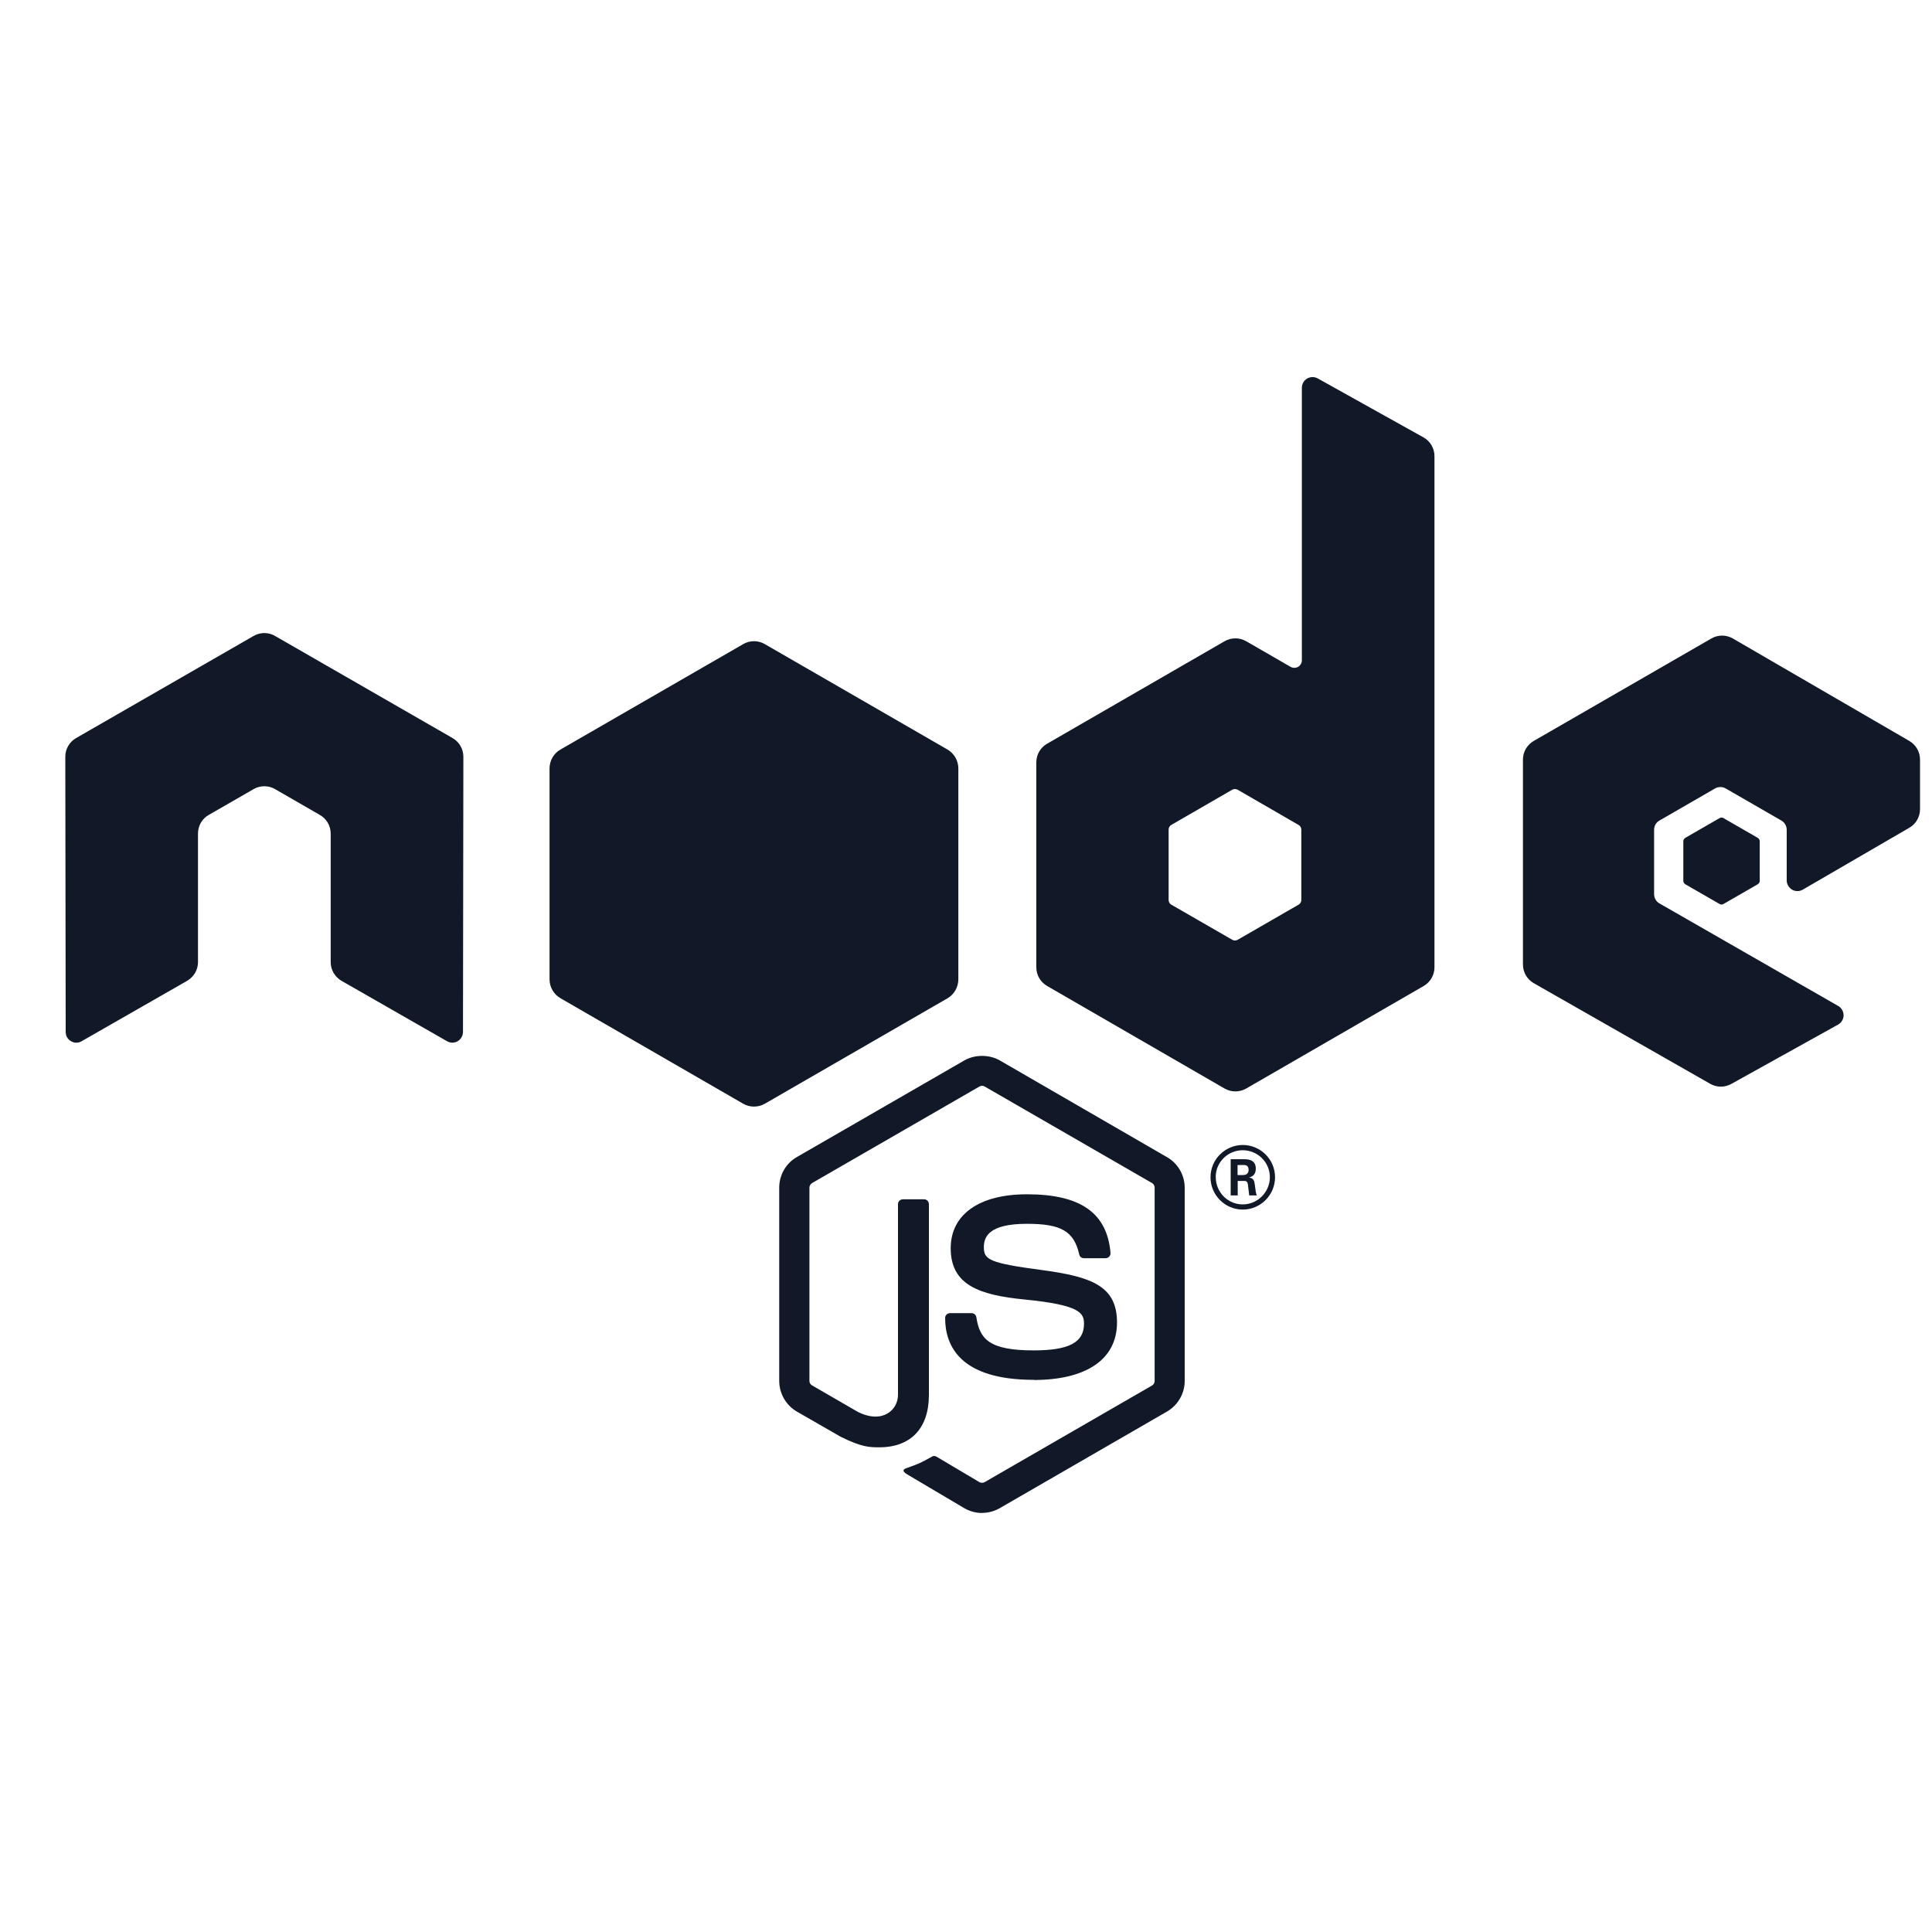 <svg width="25" height="25" viewBox="0 0 25 25" fill="none" xmlns="http://www.w3.org/2000/svg">
<g clip-path="url(#clip0_151_151)">
<path fill-rule="evenodd" clip-rule="evenodd" d="M5.857 9.551C5.943 9.601 5.996 9.692 5.996 9.792L5.991 13.353C5.991 13.402 5.965 13.448 5.922 13.473C5.88 13.498 5.826 13.498 5.784 13.473L4.418 12.691C4.332 12.64 4.279 12.549 4.279 12.45V10.786C4.279 10.687 4.226 10.595 4.14 10.546L3.559 10.211C3.517 10.186 3.468 10.174 3.421 10.174C3.373 10.174 3.325 10.186 3.282 10.211L2.7 10.546C2.614 10.595 2.562 10.687 2.562 10.786V12.45C2.562 12.549 2.509 12.64 2.423 12.691L1.057 13.473C1.015 13.499 0.961 13.499 0.919 13.473C0.876 13.449 0.85 13.403 0.85 13.354L0.845 9.792C0.845 9.692 0.898 9.601 0.984 9.551L3.282 8.229C3.321 8.206 3.365 8.194 3.409 8.192H3.433C3.477 8.194 3.52 8.206 3.559 8.229L5.857 9.551ZM16.804 11.706C16.826 11.694 16.839 11.671 16.839 11.646L16.839 10.735C16.839 10.71 16.826 10.687 16.804 10.675L16.015 10.219C15.993 10.207 15.966 10.207 15.945 10.219L15.156 10.675C15.135 10.687 15.122 10.71 15.122 10.735V11.646C15.122 11.671 15.135 11.694 15.156 11.706L15.946 12.161C15.967 12.173 15.994 12.173 16.015 12.161L16.804 11.706ZM16.914 4.898C16.957 4.874 17.009 4.873 17.052 4.897L18.42 5.66C18.508 5.709 18.562 5.802 18.562 5.903V12.517C18.562 12.617 18.509 12.708 18.424 12.758L16.125 14.086C16.039 14.135 15.933 14.135 15.847 14.086L13.549 12.758C13.463 12.708 13.41 12.617 13.41 12.518V9.864C13.41 9.765 13.463 9.673 13.549 9.624L15.847 8.297C15.933 8.248 16.039 8.248 16.125 8.297L16.7 8.629C16.73 8.646 16.768 8.646 16.797 8.629C16.827 8.612 16.846 8.579 16.846 8.545V5.018C16.846 4.969 16.872 4.923 16.914 4.898ZM24.845 10.471C24.845 10.57 24.793 10.661 24.707 10.711L23.328 11.512C23.285 11.537 23.232 11.537 23.189 11.512C23.147 11.487 23.12 11.441 23.12 11.392V10.738C23.12 10.688 23.093 10.642 23.051 10.618L22.331 10.203C22.288 10.178 22.235 10.178 22.192 10.203L21.473 10.618C21.43 10.642 21.404 10.688 21.404 10.738V11.57C21.404 11.62 21.43 11.666 21.473 11.69L23.786 13.017C23.829 13.041 23.856 13.088 23.856 13.138C23.856 13.188 23.828 13.234 23.785 13.258L22.403 14.026C22.318 14.073 22.215 14.073 22.131 14.025L19.848 12.723C19.761 12.674 19.707 12.581 19.707 12.482V9.829C19.707 9.729 19.76 9.638 19.846 9.588L22.145 8.262C22.231 8.212 22.337 8.212 22.423 8.262L24.707 9.588C24.792 9.638 24.845 9.729 24.845 9.828V10.471ZM12.707 19.578C12.628 19.578 12.55 19.557 12.48 19.517L11.757 19.089C11.648 19.029 11.701 19.007 11.737 18.995C11.881 18.944 11.91 18.933 12.064 18.846C12.08 18.836 12.101 18.84 12.118 18.849L12.674 19.179C12.694 19.19 12.722 19.19 12.741 19.179L14.908 17.928C14.928 17.917 14.941 17.893 14.941 17.87V15.369C14.941 15.344 14.928 15.321 14.908 15.309L12.741 14.059C12.721 14.047 12.695 14.047 12.675 14.059L10.508 15.309C10.488 15.321 10.474 15.344 10.474 15.368V17.869C10.474 17.893 10.487 17.916 10.508 17.927L11.101 18.27C11.424 18.431 11.62 18.241 11.62 18.05V15.582C11.62 15.546 11.648 15.519 11.684 15.519H11.958C11.992 15.519 12.02 15.546 12.02 15.582V18.051C12.02 18.481 11.786 18.728 11.379 18.728C11.253 18.728 11.154 18.728 10.879 18.592L10.31 18.265C10.17 18.183 10.083 18.031 10.083 17.869V15.368C10.083 15.205 10.17 15.053 10.31 14.973L12.48 13.721C12.617 13.644 12.799 13.644 12.936 13.721L15.102 14.974C15.242 15.054 15.33 15.206 15.33 15.369V17.87C15.33 18.032 15.242 18.183 15.102 18.265L12.936 19.516C12.866 19.556 12.787 19.577 12.707 19.577L12.707 19.578ZM13.377 17.855C12.428 17.855 12.23 17.419 12.23 17.054C12.23 17.02 12.258 16.992 12.293 16.992H12.572C12.603 16.992 12.629 17.014 12.634 17.045C12.677 17.33 12.803 17.474 13.376 17.474C13.833 17.474 14.027 17.371 14.027 17.129C14.027 16.989 13.972 16.886 13.262 16.816C12.668 16.758 12.302 16.627 12.302 16.152C12.302 15.715 12.671 15.454 13.289 15.454C13.982 15.454 14.326 15.695 14.37 16.213C14.371 16.231 14.365 16.248 14.353 16.261C14.341 16.274 14.324 16.281 14.307 16.281H14.025C13.996 16.281 13.97 16.261 13.965 16.232C13.897 15.932 13.733 15.836 13.287 15.836C12.789 15.836 12.731 16.01 12.731 16.14C12.731 16.298 12.799 16.344 13.472 16.433C14.138 16.521 14.454 16.646 14.454 17.114C14.454 17.587 14.061 17.857 13.374 17.857L13.377 17.855ZM16.014 15.205H16.086C16.146 15.205 16.157 15.163 16.157 15.139C16.157 15.075 16.113 15.075 16.089 15.075H16.014L16.014 15.205ZM15.925 15H16.086C16.142 15 16.25 15 16.25 15.123C16.25 15.209 16.195 15.227 16.162 15.238C16.225 15.243 16.23 15.283 16.239 15.34L16.239 15.345L16.24 15.349C16.244 15.387 16.251 15.448 16.264 15.469H16.165L16.163 15.454C16.158 15.415 16.147 15.326 16.147 15.321C16.14 15.294 16.131 15.281 16.098 15.281H16.016V15.469H15.925V15ZM15.732 15.233C15.732 15.427 15.888 15.585 16.081 15.585C16.275 15.585 16.432 15.424 16.432 15.233C16.432 15.038 16.273 14.884 16.08 14.884C15.891 14.884 15.731 15.036 15.731 15.232L15.732 15.233ZM16.499 15.234C16.499 15.464 16.311 15.652 16.081 15.652C15.854 15.652 15.664 15.466 15.664 15.234C15.664 14.998 15.858 14.816 16.081 14.816C16.307 14.816 16.499 14.998 16.499 15.234H16.499ZM22.25 10.587C22.266 10.577 22.287 10.577 22.303 10.587L22.744 10.841C22.761 10.851 22.771 10.868 22.771 10.887V11.397C22.771 11.416 22.761 11.433 22.744 11.443L22.303 11.697C22.287 11.707 22.266 11.707 22.25 11.697L21.809 11.443C21.792 11.433 21.782 11.416 21.782 11.397V10.887C21.782 10.868 21.792 10.851 21.809 10.841L22.25 10.587ZM9.899 8.336C9.811 8.284 9.702 8.284 9.615 8.336L7.254 9.698C7.164 9.749 7.111 9.843 7.111 9.945V12.672C7.111 12.774 7.166 12.868 7.256 12.919L9.615 14.281C9.702 14.332 9.811 14.332 9.899 14.281L12.259 12.919C12.347 12.868 12.401 12.774 12.401 12.672V9.945C12.401 9.843 12.347 9.749 12.259 9.698L9.899 8.336Z" fill="#111928"/>
</g>
<defs>
<clipPath id="clip0_151_151">
<rect width="24" height="24" fill="white" transform="translate(0.845 0.379)"/>
</clipPath>
</defs>
</svg>
